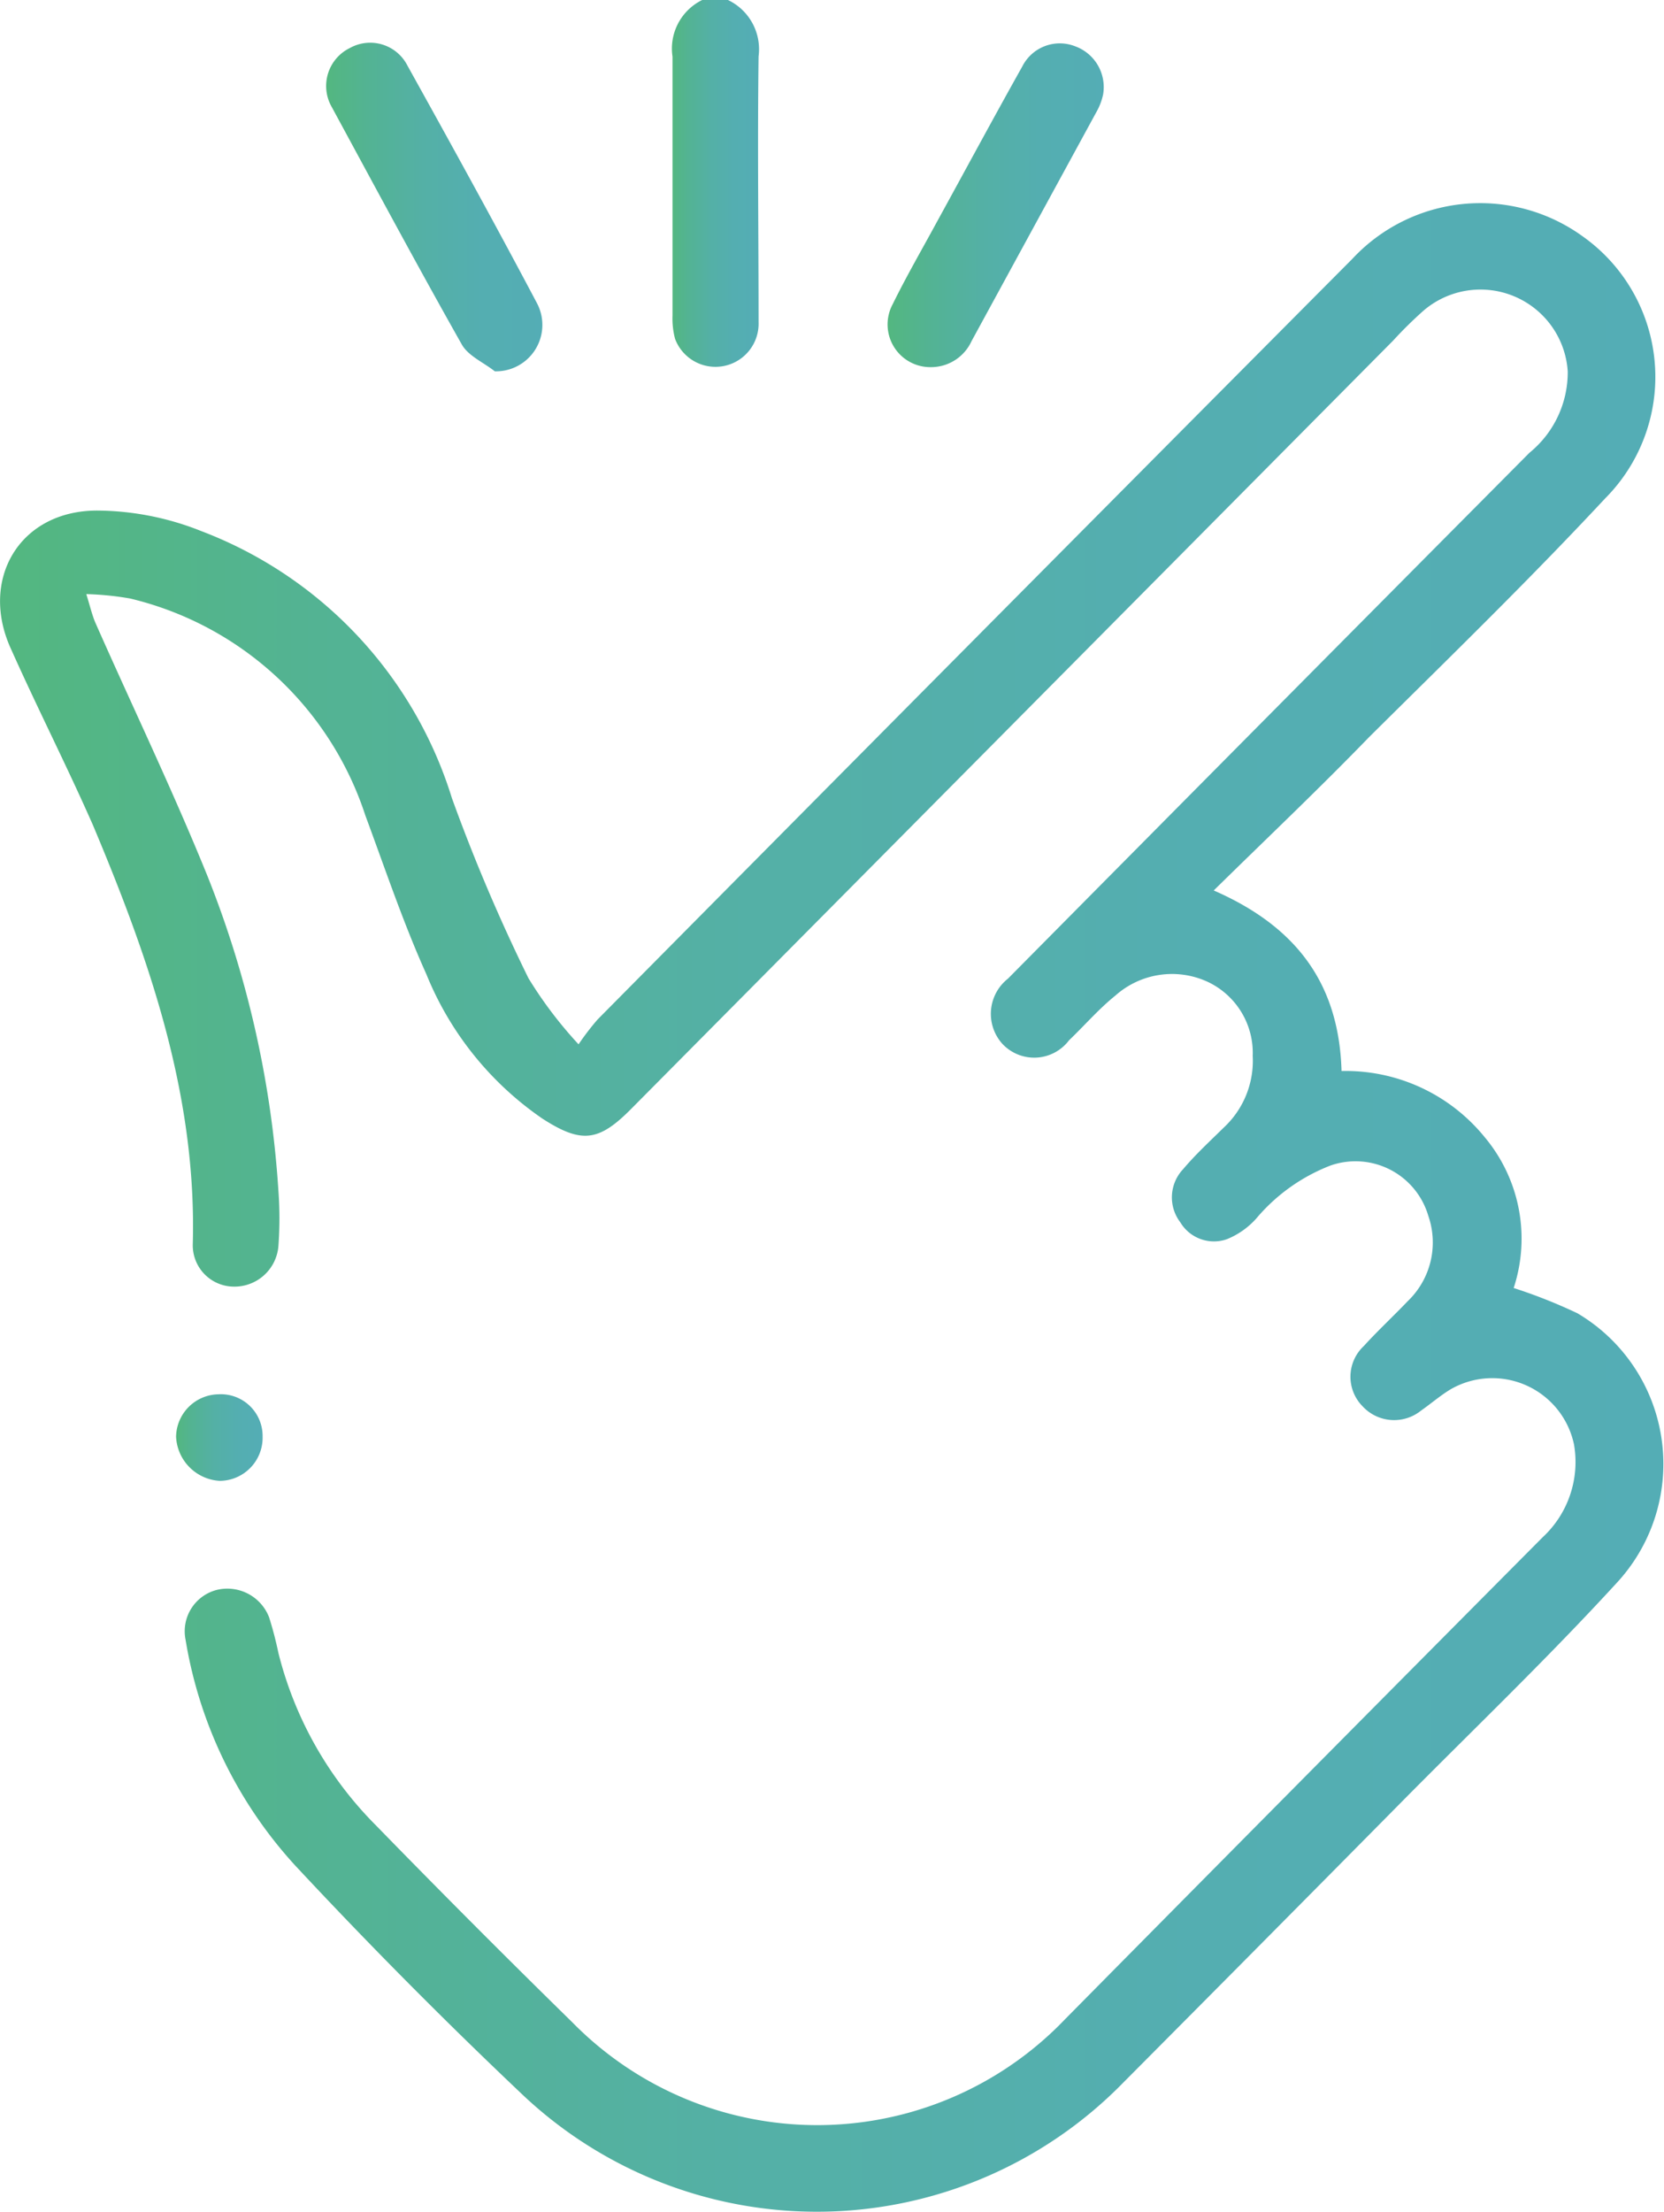 <svg xmlns="http://www.w3.org/2000/svg" xmlns:xlink="http://www.w3.org/1999/xlink" viewBox="0 0 71.73 95.32"><defs><style>.cls-1{fill:url(#linear-gradient);}.cls-2{fill:url(#linear-gradient-2);}.cls-3{fill:url(#linear-gradient-3);}.cls-4{fill:url(#linear-gradient-4);}.cls-5{fill:url(#linear-gradient-5);}</style><linearGradient id="linear-gradient" x1="28.95" y1="7.91" x2="32.7" y2="7.91" gradientUnits="userSpaceOnUse"><stop offset="0" stop-color="#53b780"/><stop offset="0.19" stop-color="#53b393"/><stop offset="0.45" stop-color="#54b0a6"/><stop offset="0.72" stop-color="#54aeb1"/><stop offset="1" stop-color="#54adb5"/></linearGradient><linearGradient id="linear-gradient-2" x1="0" y1="52.02" x2="71.73" y2="52.02" xlink:href="#linear-gradient"/><linearGradient id="linear-gradient-3" x1="14.06" y1="8.93" x2="23.39" y2="8.93" xlink:href="#linear-gradient"/><linearGradient id="linear-gradient-4" x1="38.27" y1="8.83" x2="47.58" y2="8.83" xlink:href="#linear-gradient"/><linearGradient id="linear-gradient-5" x1="7.59" y1="61.94" x2="11.32" y2="61.94" xlink:href="#linear-gradient"/></defs><g id="Layer_2" data-name="Layer 2"><g id="Layer_1-2" data-name="Layer 1"><path class="cls-1" d="M31.38,0A2.35,2.35,0,0,1,32.7,2.43c-.05,3.81,0,7.63,0,11.44a1.86,1.86,0,0,1-3.6.73,3.41,3.41,0,0,1-.11-1c0-3.72,0-7.44,0-11.16A2.33,2.33,0,0,1,30.27,0Z"/><path class="cls-2" d="M52.32,38.37c3.55,1.55,5.4,4,5.51,7.78A7.72,7.72,0,0,1,64,49a6.81,6.81,0,0,1,1.25,6.5A22.39,22.39,0,0,1,68,56.59a7.54,7.54,0,0,1,1.68,11.63c-2.87,3.13-5.94,6.08-8.93,9.09q-6.15,6.22-12.32,12.42a18.47,18.47,0,0,1-26,.44q-5-4.74-9.7-9.78A18.94,18.94,0,0,1,8,70.66a1.84,1.84,0,0,1,1.34-2.15,1.93,1.93,0,0,1,2.26,1.18A15.57,15.57,0,0,1,12,71.22a16,16,0,0,0,4.2,7.43q4.18,4.29,8.48,8.5A14.79,14.79,0,0,0,45.92,87Q56.2,76.6,66.5,66.24a4.42,4.42,0,0,0,1.35-4,3.6,3.6,0,0,0-5.31-2.38c-.45.27-.85.62-1.28.92a1.85,1.85,0,0,1-2.53-.19A1.81,1.81,0,0,1,58.79,58c.61-.67,1.27-1.28,1.89-1.93a3.5,3.5,0,0,0,.89-3.68,3.27,3.27,0,0,0-4.21-2.17,7.91,7.91,0,0,0-3.21,2.29,3.42,3.42,0,0,1-1.27.89,1.69,1.69,0,0,1-2-.73A1.77,1.77,0,0,1,51,50.38c.54-.64,1.16-1.21,1.76-1.8A3.92,3.92,0,0,0,54,45.5a3.38,3.38,0,0,0-2-3.22,3.67,3.67,0,0,0-3.92.62c-.72.58-1.33,1.29-2,1.93a1.88,1.88,0,0,1-2.87.15,1.93,1.93,0,0,1,.24-2.81Q54.68,30.83,65.93,19.51A4.47,4.47,0,0,0,67.58,16a3.77,3.77,0,0,0-6.21-2.62,18,18,0,0,0-1.32,1.3L27.2,47.79c-1.39,1.4-2.13,1.5-3.82.41a13.85,13.85,0,0,1-5-6.22c-1-2.22-1.78-4.55-2.63-6.84A14.12,14.12,0,0,0,5.61,25.79a13,13,0,0,0-1.89-.19c.17.55.25.9.39,1.23C5.71,30.45,7.42,34,8.92,37.69A44.14,44.14,0,0,1,12,51.29a16.3,16.3,0,0,1,0,2.42,1.9,1.9,0,0,1-1.95,1.73,1.78,1.78,0,0,1-1.74-1.82C8.49,47.2,6.43,41.31,4,35.54,2.88,33,1.63,30.55.49,28-.91,25,.82,22,4.19,22a12.27,12.27,0,0,1,4.5.89A18,18,0,0,1,19.48,34.39a76.54,76.54,0,0,0,3.3,7.76A17.92,17.92,0,0,0,24.94,45a11.31,11.31,0,0,1,.82-1.07Q42,27.53,58.29,11.16a7.53,7.53,0,0,1,9.9-1,7.42,7.42,0,0,1,1,11.32C65.91,25,62.46,28.35,59,31.78,56.85,34,54.61,36.12,52.32,38.37Z"/><path class="cls-3" d="M21.33,16c-.48-.38-1.14-.66-1.42-1.15C18,11.47,16.14,8,14.3,4.61a1.82,1.82,0,0,1,.78-2.54,1.8,1.8,0,0,1,2.48.75c1.89,3.4,3.77,6.81,5.59,10.25A2,2,0,0,1,21.33,16Z"/><path class="cls-4" d="M40.12,15.82a1.84,1.84,0,0,1-1.64-2.71c.6-1.22,1.28-2.39,1.93-3.59,1.22-2.22,2.42-4.45,3.66-6.66A1.81,1.81,0,0,1,46.36,2a1.87,1.87,0,0,1,1.19,2.08,2.68,2.68,0,0,1-.3.77l-5.37,9.85A1.92,1.92,0,0,1,40.12,15.82Z"/><path class="cls-5" d="M11.32,61.9a1.86,1.86,0,0,1-1.85,1.91,2,2,0,0,1-1.88-1.9,1.86,1.86,0,0,1,1.83-1.83A1.8,1.8,0,0,1,11.32,61.9Z"/></g></g></svg>